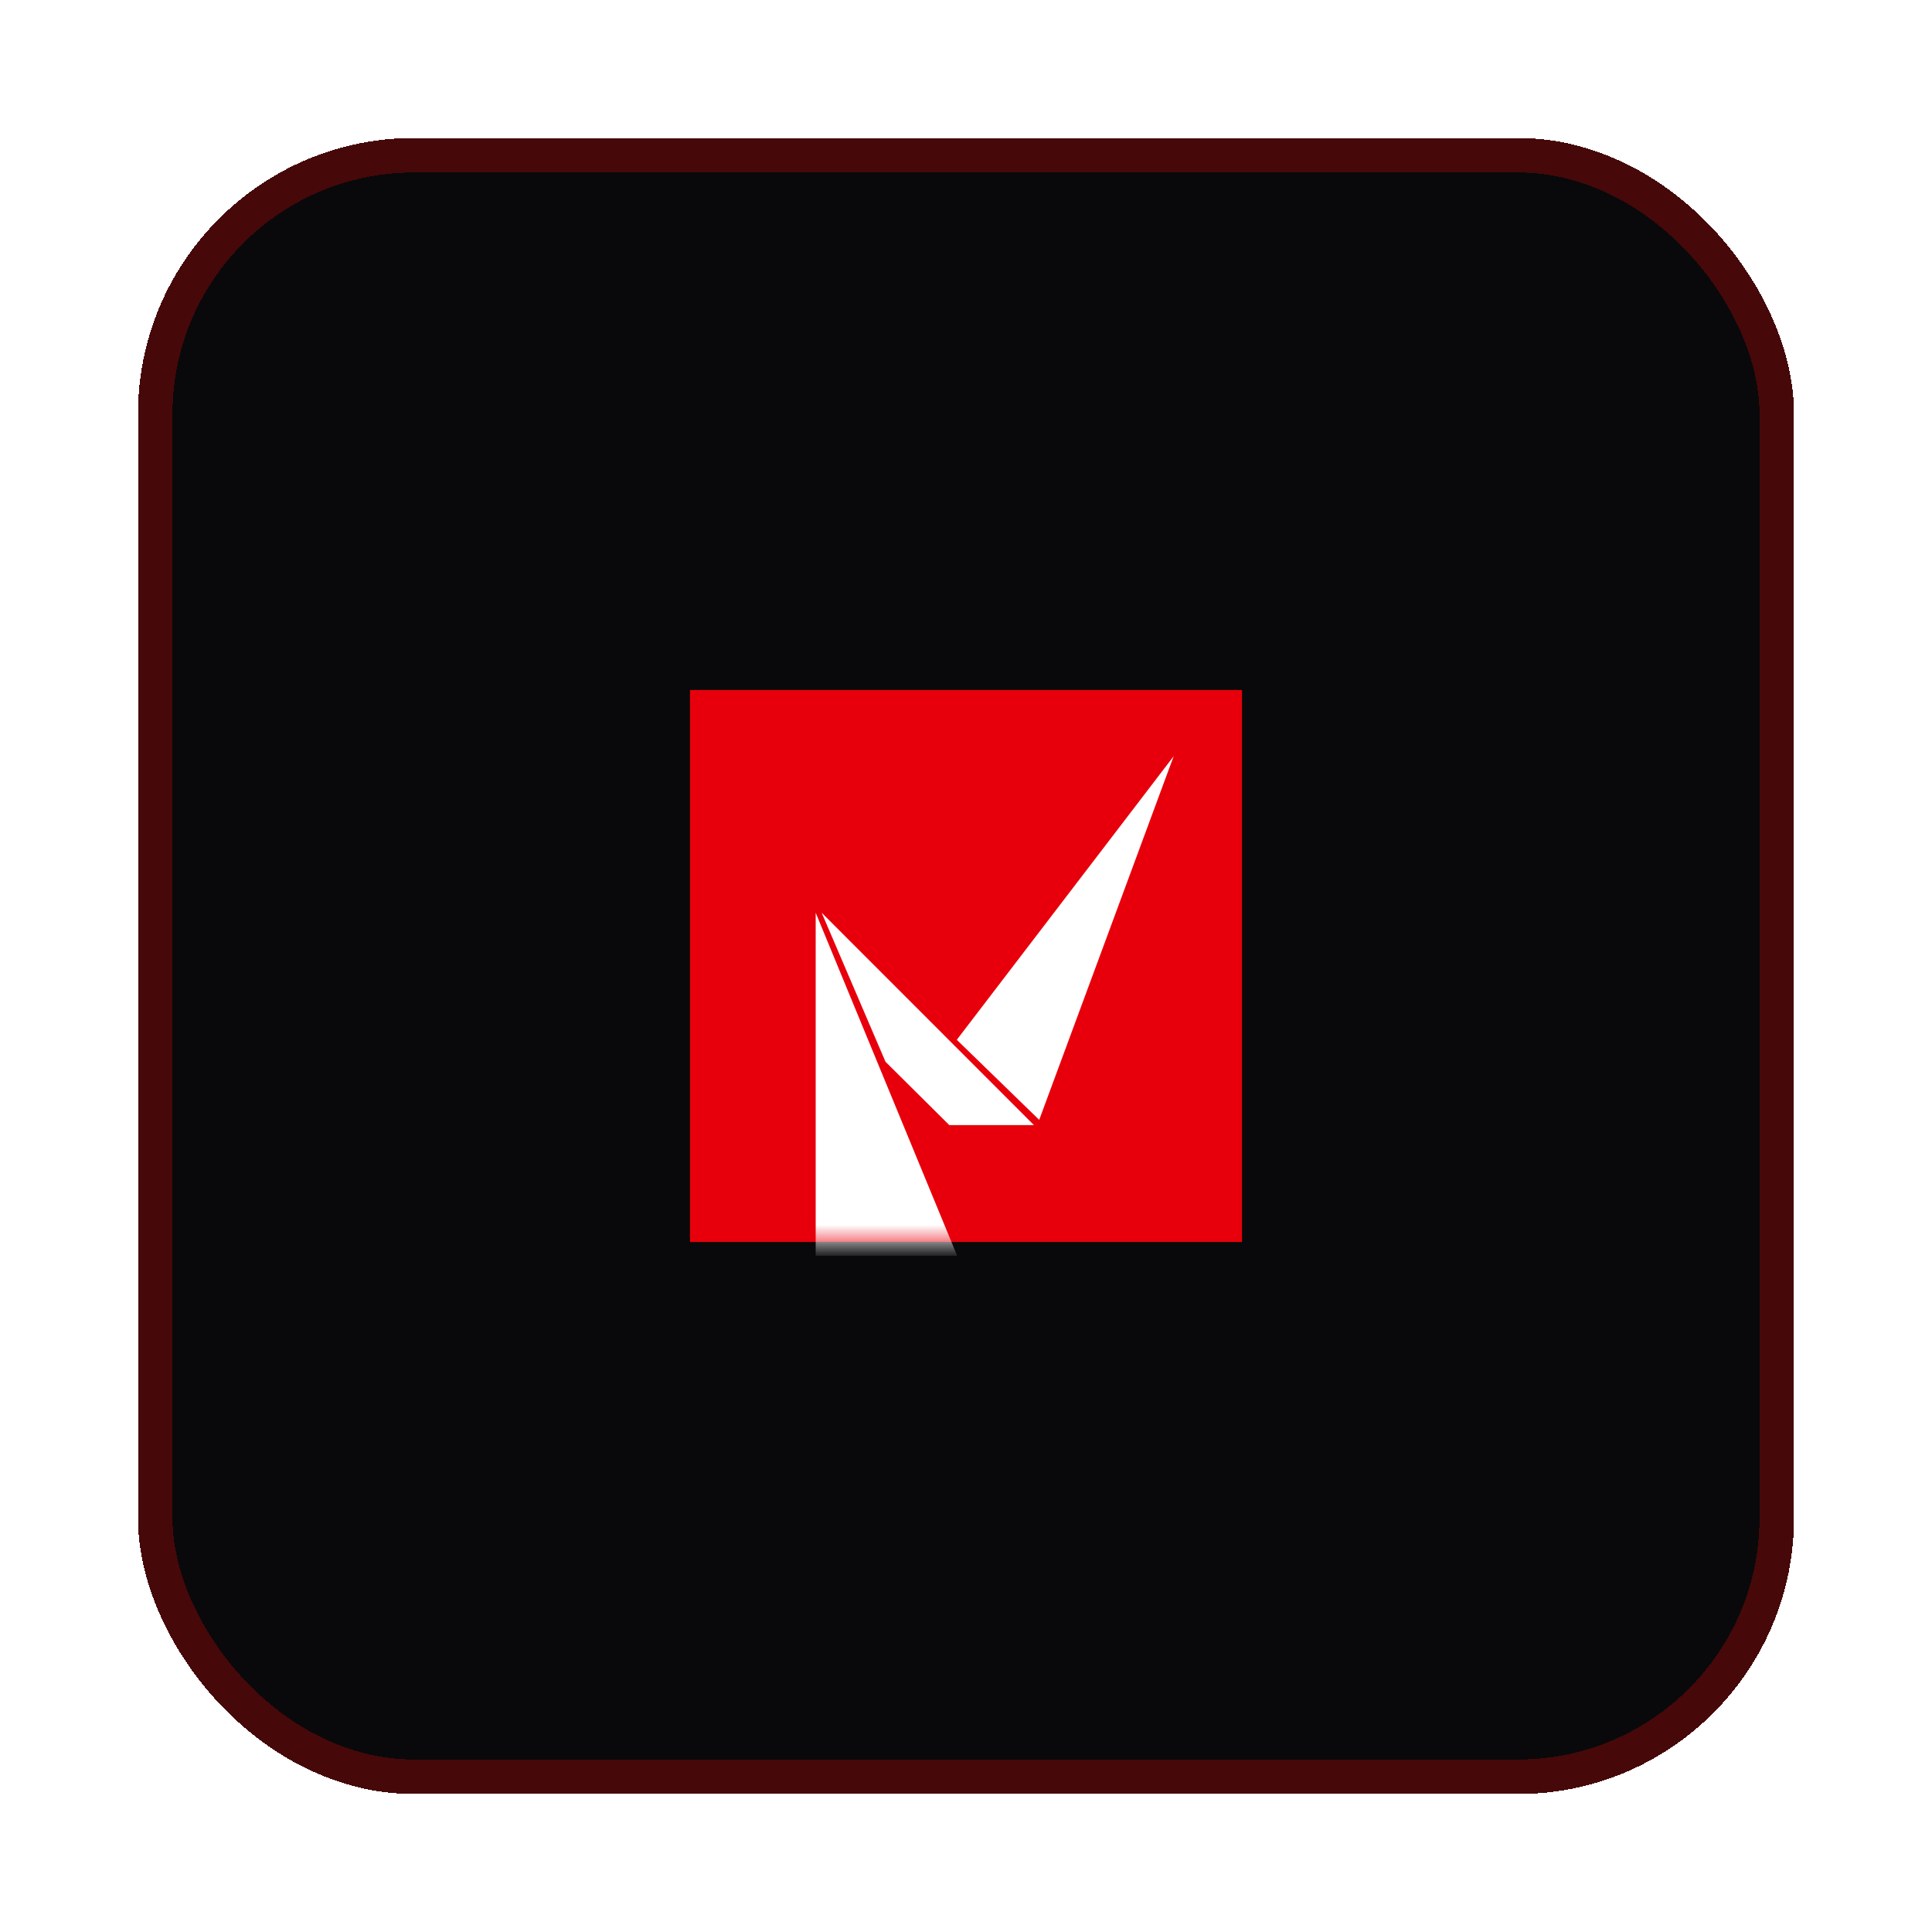 <svg width="56" height="56" viewBox="0 0 56 56" fill="none" xmlns="http://www.w3.org/2000/svg">
    <g filter="url(#filter0_d_51_46)">
        <rect x="4" y="3" width="48" height="48" rx="8" fill="#09090B" shape-rendering="crispEdges" />
        <rect x="4.5" y="3.5" width="47" height="47" rx="7.5" stroke="#460809" shape-rendering="crispEdges" />
        <rect x="20" y="19" width="16" height="16" fill="#E7000B" />
        <mask id="mask0_51_46" style="mask-type:alpha" maskUnits="userSpaceOnUse" x="20" y="19" width="16" height="16">
            <rect x="20" y="19" width="16" height="16" fill="#EF4444" />
        </mask>
        <g mask="url(#mask0_51_46)">
            <path d="M23.643 25.456V35.4H27.744L23.643 25.456Z" fill="white" />
            <path d="M27.733 29.139L34.02 20.919L30.122 31.46L27.733 29.139Z" fill="white" />
            <path d="M25.666 29.775L23.816 25.456L29.969 31.612H27.516L25.666 29.775Z" fill="white" />
        </g>
    </g>
    <defs>
        <filter id="filter0_d_51_46" x="0" y="0" width="56" height="56" filterUnits="userSpaceOnUse"
            color-interpolation-filters="sRGB">
            <feFlood flood-opacity="0" result="BackgroundImageFix" />
            <feColorMatrix in="SourceAlpha" type="matrix" values="0 0 0 0 0 0 0 0 0 0 0 0 0 0 0 0 0 0 127 0"
                result="hardAlpha" />
            <feOffset dy="1" />
            <feGaussianBlur stdDeviation="2" />
            <feComposite in2="hardAlpha" operator="out" />
            <feColorMatrix type="matrix" values="0 0 0 0 0.047 0 0 0 0 0.047 0 0 0 0 0.051 0 0 0 0.05 0" />
            <feBlend mode="normal" in2="BackgroundImageFix" result="effect1_dropShadow_51_46" />
            <feBlend mode="normal" in="SourceGraphic" in2="effect1_dropShadow_51_46" result="shape" />
        </filter>
    </defs>
</svg>
